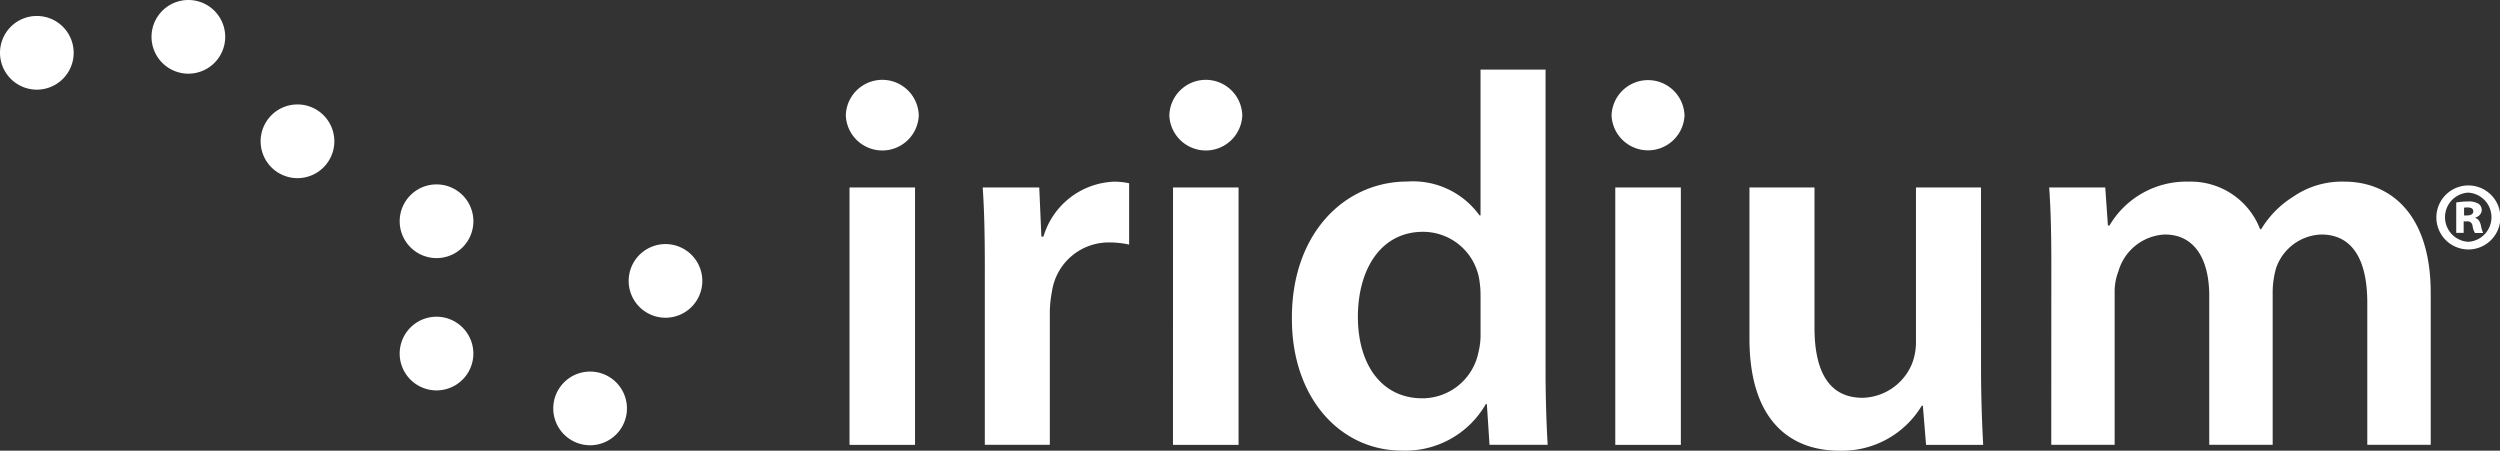 <svg id="iridium_logo" xmlns="http://www.w3.org/2000/svg" width="173.875" height="31.345" viewBox="0 0 173.875 31.345">
  <rect x="0" y="0" width="173.875" height="31.345" fill="#333333" stroke="none"/>
  <path id="Path_54" data-name="Path 54" d="M65.129,8.156a2.539,2.539,0,0,1-5.073,0,2.537,2.537,0,0,1,5.073,0Zm-4.816,5H64.87v17.9H60.313Z" transform="translate(-1.229 -0.117)" fill="#fff"/>
  <path id="Path_55" data-name="Path 55" d="M69.923,19.073c0-2.426-.036-4.154-.148-5.77h3.933l.148,3.418H74A5.339,5.339,0,0,1,78.892,12.9a4.856,4.856,0,0,1,1.066.109v4.265a6.336,6.336,0,0,0-1.323-.147,3.986,3.986,0,0,0-4.044,3.419,7.816,7.816,0,0,0-.148,1.4V31.2H69.922V19.073Z" transform="translate(-1.428 -0.264)" fill="#fff"/>
  <path id="Path_56" data-name="Path 56" d="M88.1,8.156a2.539,2.539,0,0,1-5.073,0,2.537,2.537,0,0,1,5.073,0Zm-4.816,5h4.557v17.9H83.279Z" transform="translate(-1.699 -0.117)" fill="#fff"/>
  <path id="Path_57" data-name="Path 57" d="M109.372,4.942V26c0,1.837.072,3.822.146,5.035h-4.044l-.185-2.831h-.072a6.442,6.442,0,0,1-5.842,3.235c-4.266,0-7.645-3.64-7.645-9.154-.037-5.992,3.711-9.557,8.012-9.557a5.7,5.7,0,0,1,5.034,2.352h.073V4.942ZM104.849,20.6a6.514,6.514,0,0,0-.108-1.176,3.963,3.963,0,0,0-3.9-3.2c-2.9,0-4.522,2.574-4.522,5.918,0,3.27,1.619,5.661,4.485,5.661a3.985,3.985,0,0,0,3.9-3.2,5.017,5.017,0,0,0,.147-1.323V20.6Z" transform="translate(-1.878 -0.101)" fill="#fff"/>
  <path id="Path_58" data-name="Path 58" d="M119.5,8.156a2.54,2.54,0,0,1-5.074,0,2.538,2.538,0,0,1,5.074,0Zm-4.815,5h4.56v17.9h-4.56Z" transform="translate(-2.342 -0.117)" fill="#fff"/>
  <path id="Path_59" data-name="Path 59" d="M140.324,25.845c0,2.131.072,3.9.148,5.366H136.5l-.221-2.718H136.2a6.472,6.472,0,0,1-5.733,3.125c-3.27,0-6.249-1.948-6.249-7.793V13.311h4.523v9.74c0,2.977.955,4.888,3.346,4.888a3.817,3.817,0,0,0,3.457-2.424,4.186,4.186,0,0,0,.255-1.4V13.311h4.522Z" transform="translate(-2.543 -0.272)" fill="#fff"/>
  <path id="Path_60" data-name="Path 60" d="M145.648,18.632c0-2.058-.038-3.786-.149-5.329h3.9l.184,2.645h.109a6.2,6.2,0,0,1,5.516-3.05,5.161,5.161,0,0,1,4.961,3.307h.074a6.762,6.762,0,0,1,2.2-2.242,5.977,5.977,0,0,1,3.6-1.065c2.975,0,5.992,2.022,5.992,7.756V31.2h-4.412V21.315c0-2.977-1.03-4.741-3.2-4.741a3.446,3.446,0,0,0-3.159,2.389,6.391,6.391,0,0,0-.221,1.507V31.2h-4.412V20.837c0-2.5-.989-4.263-3.087-4.263a3.532,3.532,0,0,0-3.234,2.573,3.867,3.867,0,0,0-.258,1.471V31.2h-4.409Z" transform="translate(-2.978 -0.264)" fill="#fff"/>
  <path id="Path_61" data-name="Path 61" d="M2.562,6.258A2.562,2.562,0,1,0,0,3.7,2.564,2.564,0,0,0,2.562,6.258Z" transform="translate(0 -0.023)" fill="#fff"/>
  <path id="Path_62" data-name="Path 62" d="M13.322,5.124a2.562,2.562,0,1,0-2.563-2.563A2.562,2.562,0,0,0,13.322,5.124Z" transform="translate(-0.22 0)" fill="#fff"/>
  <path id="Path_63" data-name="Path 63" d="M21.067,12.542a2.563,2.563,0,1,0-2.561-2.565A2.564,2.564,0,0,0,21.067,12.542Z" transform="translate(-0.379 -0.152)" fill="#fff"/>
  <path id="Path_64" data-name="Path 64" d="M30.942,18.219a2.563,2.563,0,1,0-2.563-2.562A2.566,2.566,0,0,0,30.942,18.219Z" transform="translate(-0.581 -0.268)" fill="#fff"/>
  <path id="Path_65" data-name="Path 65" d="M30.942,27.612a2.562,2.562,0,1,0-2.563-2.561A2.561,2.561,0,0,0,30.942,27.612Z" transform="translate(-0.581 -0.46)" fill="#fff"/>
  <path id="Path_66" data-name="Path 66" d="M41.847,31.507a2.562,2.562,0,1,0-2.563-2.563A2.562,2.562,0,0,0,41.847,31.507Z" transform="translate(-0.804 -0.54)" fill="#fff"/>
  <path id="Path_67" data-name="Path 67" d="M47.2,22.453a2.561,2.561,0,1,0-2.562-2.563A2.562,2.562,0,0,0,47.2,22.453Z" transform="translate(-0.914 -0.355)" fill="#fff"/>
  <path id="Path_68" data-name="Path 68" d="M175.224,13.168a2.226,2.226,0,1,1-.014,0Zm-.043.5a1.713,1.713,0,0,0,.03,3.419,1.712,1.712,0,0,0-.015-3.419Zm-.292,2.8h-.517V14.353a4.561,4.561,0,0,1,.809-.07,1.313,1.313,0,0,1,.756.167.543.543,0,0,1,.208.461.572.572,0,0,1-.446.488v.027c.208.07.32.238.392.53a2.257,2.257,0,0,0,.152.517h-.571a1.461,1.461,0,0,1-.166-.486.344.344,0,0,0-.393-.321h-.224Zm.028-1.214h.195c.25,0,.446-.084.446-.278s-.14-.279-.406-.279c-.109,0-.195.014-.235.014Z" transform="translate(-3.541 -0.27)" fill="#fff"/>
</svg>
